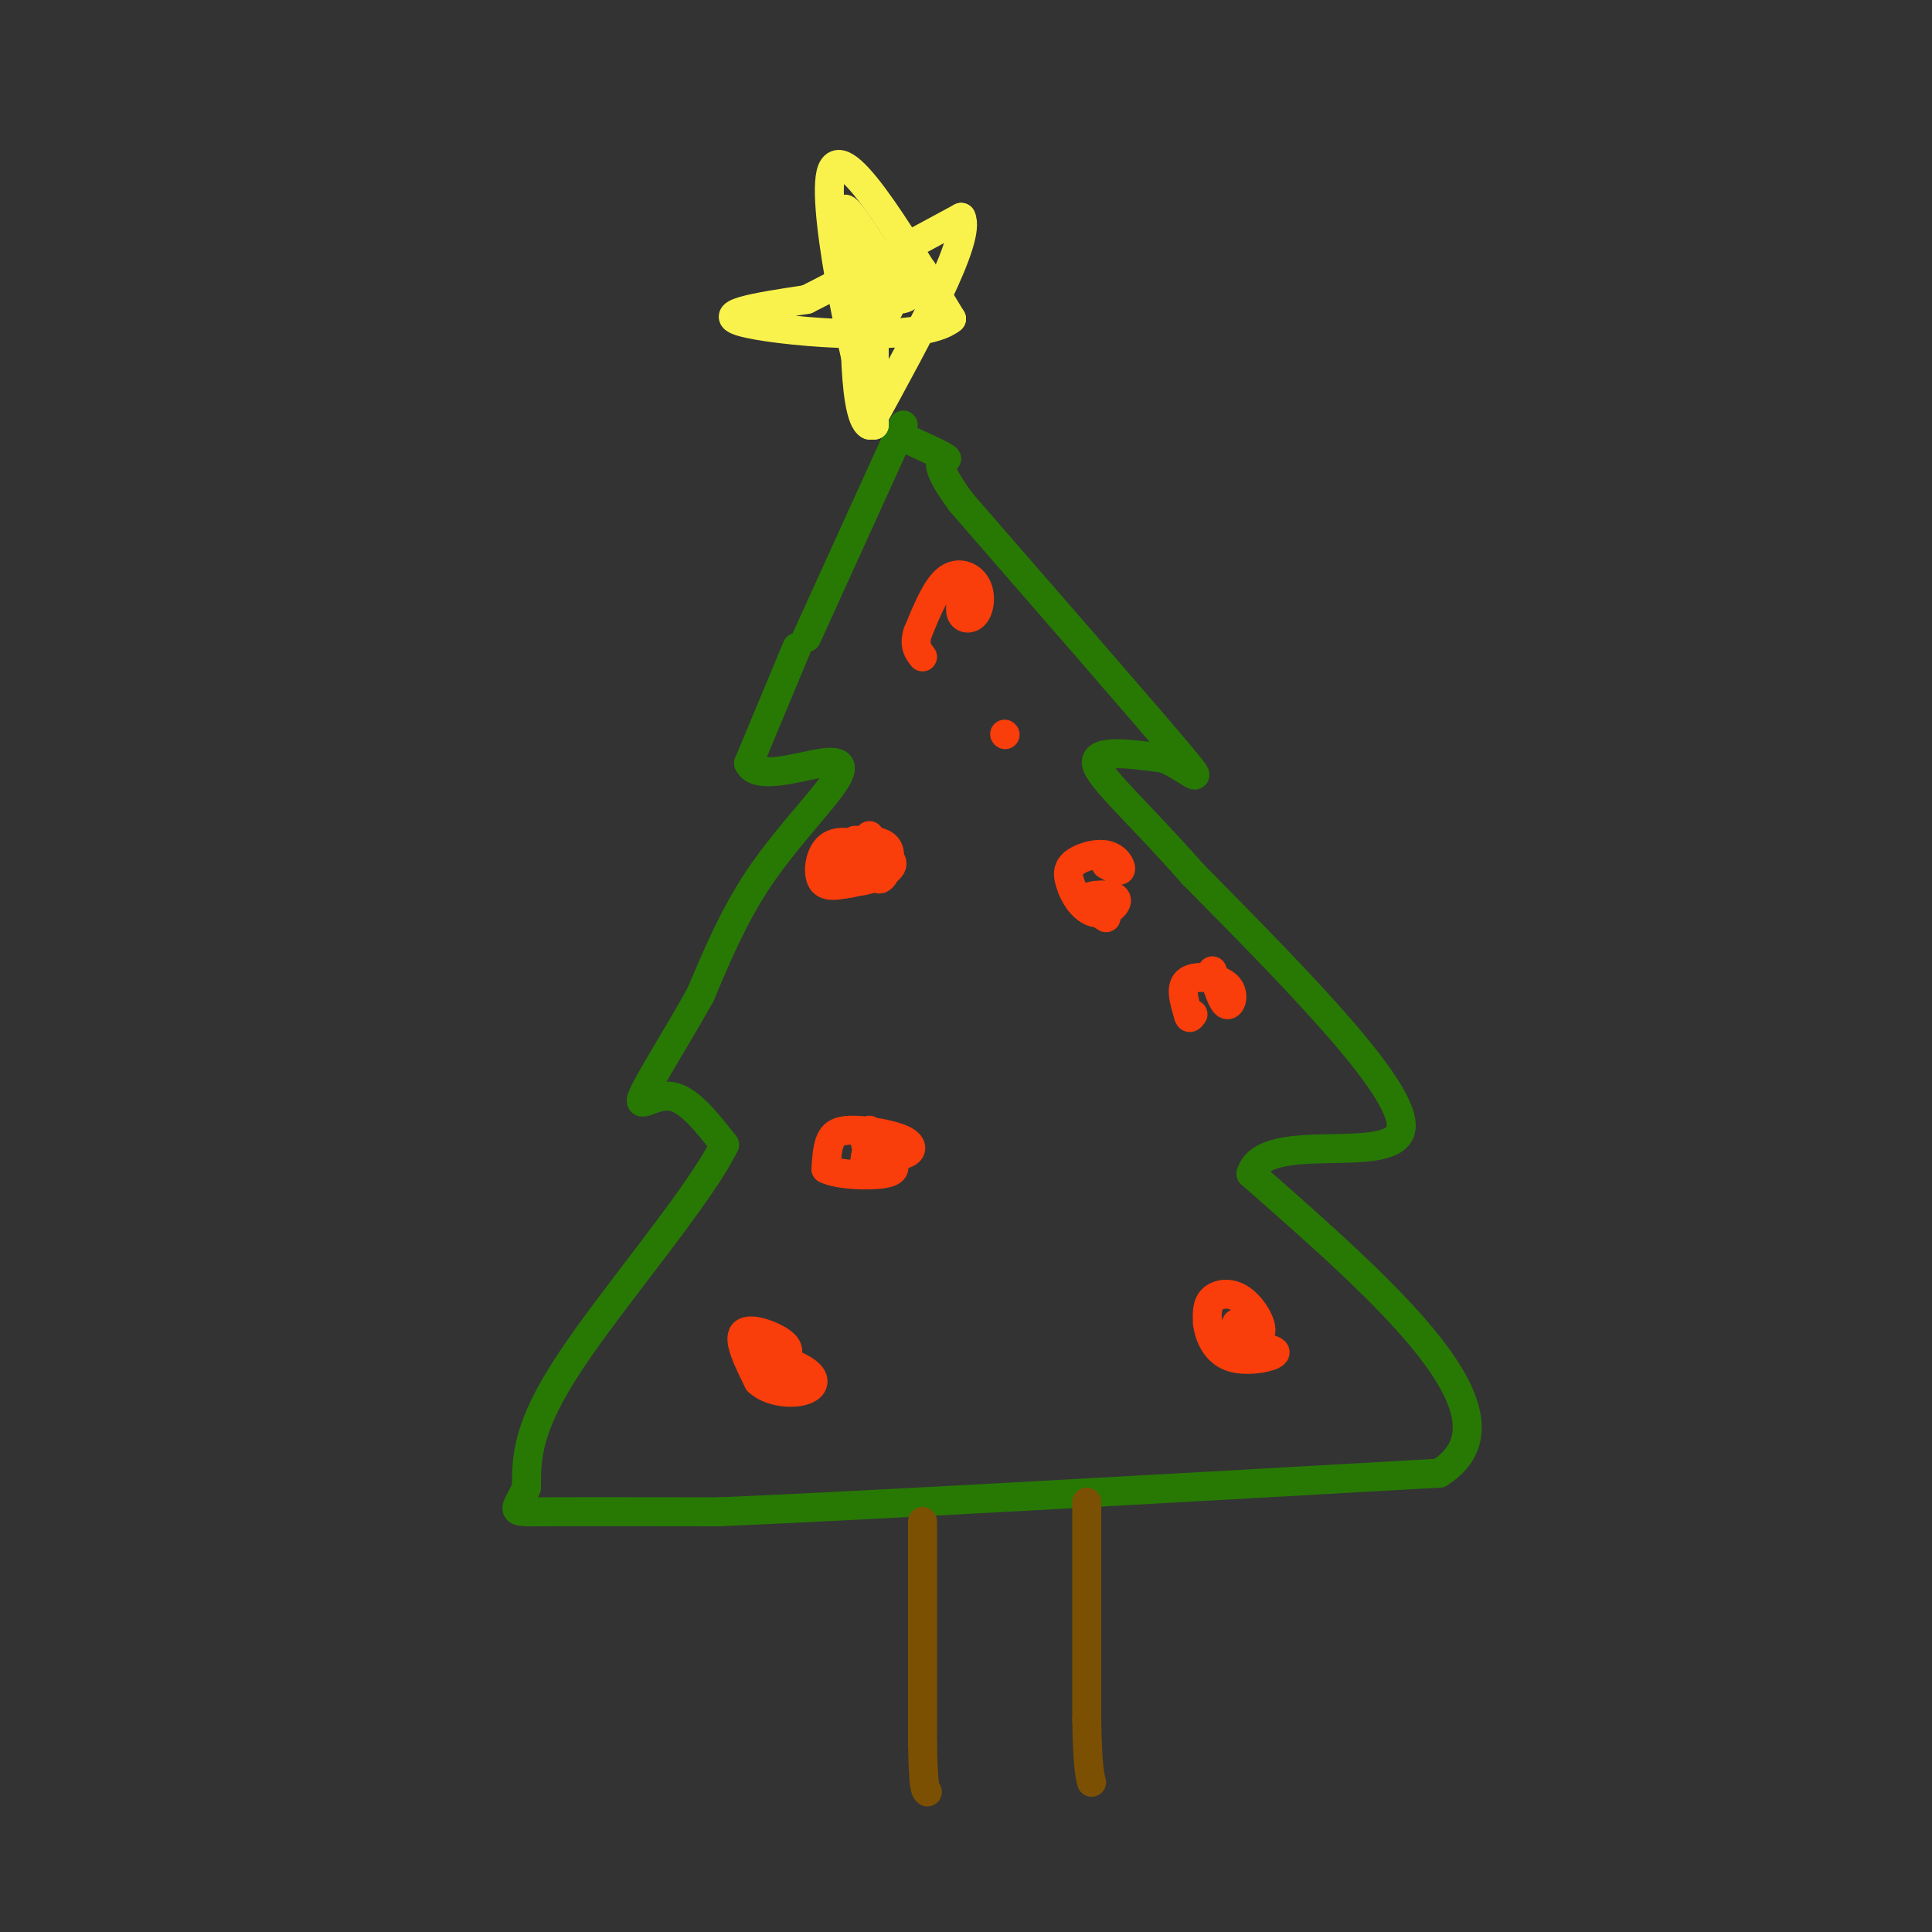 <svg viewBox='0 0 400 400' version='1.1' xmlns='http://www.w3.org/2000/svg' xmlns:xlink='http://www.w3.org/1999/xlink'><rect x="0" y="0" width="400" height="400" fill="#333333" stroke="none"/><g fill='none' stroke='rgb(39,121,4)' stroke-width='6' stroke-linecap='round' stroke-linejoin='round'><path d='M187,88c0.000,0.000 -20.000,44.000 -20,44'/><path d='M165,134c0.000,0.000 -10.000,24.000 -10,24'/><path d='M155,158c1.528,3.636 10.348,0.727 15,0c4.652,-0.727 5.137,0.727 2,5c-3.137,4.273 -9.896,11.364 -15,19c-5.104,7.636 -8.552,15.818 -12,24'/><path d='M145,206c-4.798,8.583 -10.792,18.042 -12,21c-1.208,2.958 2.369,-0.583 6,0c3.631,0.583 7.315,5.292 11,10'/><path d='M150,237c-5.000,10.400 -23.000,31.400 -32,45c-9.000,13.600 -9.000,19.800 -9,26'/><path d='M109,308c-2.378,5.156 -3.822,5.044 3,5c6.822,-0.044 21.911,-0.022 37,0'/><path d='M149,313c31.000,-1.333 90.000,-4.667 149,-8'/><path d='M298,305c18.333,-11.667 -10.333,-36.833 -39,-62'/><path d='M259,243c2.733,-9.289 29.067,-1.511 31,-9c1.933,-7.489 -20.533,-30.244 -43,-53'/><path d='M247,181c-11.756,-13.311 -19.644,-20.089 -20,-23c-0.356,-2.911 6.822,-1.956 14,-1'/><path d='M241,157c4.844,1.933 9.956,7.267 3,-1c-6.956,-8.267 -25.978,-30.133 -45,-52'/><path d='M199,104c-7.311,-9.911 -3.089,-8.689 -3,-9c0.089,-0.311 -3.956,-2.156 -8,-4'/></g>
<g fill='none' stroke='rgb(249,242,77)' stroke-width='6' stroke-linecap='round' stroke-linejoin='round'><path d='M181,58c0.000,0.000 0.000,30.000 0,30'/><path d='M181,88c-3.111,-8.222 -10.889,-43.778 -9,-52c1.889,-8.222 13.444,10.889 25,30'/><path d='M197,66c-5.978,5.111 -33.422,2.889 -42,1c-8.578,-1.889 1.711,-3.444 12,-5'/><path d='M167,62c7.333,-3.667 19.667,-10.333 32,-17'/><path d='M199,45c2.167,4.333 -8.417,23.667 -19,43'/><path d='M180,88c-3.667,-1.578 -3.333,-27.022 -2,-35c1.333,-7.978 3.667,1.511 6,11'/><path d='M184,64c-1.467,-3.267 -8.133,-16.933 -9,-20c-0.867,-3.067 4.067,4.467 9,12'/><path d='M184,56c2.286,2.631 3.500,3.208 4,4c0.500,0.792 0.286,1.798 -2,2c-2.286,0.202 -6.643,-0.399 -11,-1'/><path d='M175,61c0.833,-1.000 8.417,-3.000 16,-5'/></g>
<g fill='none' stroke='rgb(124,80,2)' stroke-width='6' stroke-linecap='round' stroke-linejoin='round'><path d='M191,315c0.000,0.000 0.000,46.000 0,46'/><path d='M191,361c0.167,9.333 0.583,9.667 1,10'/><path d='M225,311c0.000,0.000 0.000,45.000 0,45'/><path d='M225,356c0.167,9.667 0.583,11.333 1,13'/></g>
<g fill='none' stroke='rgb(249,61,11)' stroke-width='6' stroke-linecap='round' stroke-linejoin='round'><path d='M180,173c0.467,4.422 0.933,8.844 2,9c1.067,0.156 2.733,-3.956 2,-6c-0.733,-2.044 -3.867,-2.022 -7,-2'/><path d='M177,174c-2.095,1.571 -3.833,6.499 -2,8c1.833,1.501 7.237,-0.424 9,-2c1.763,-1.576 -0.115,-2.804 -3,-4c-2.885,-1.196 -6.777,-2.360 -9,-1c-2.223,1.360 -2.778,5.246 -2,7c0.778,1.754 2.889,1.377 5,1'/><path d='M175,183c1.845,-0.119 3.958,-0.917 5,-2c1.042,-1.083 1.012,-2.452 0,-3c-1.012,-0.548 -3.006,-0.274 -5,0'/><path d='M229,179c1.399,0.792 2.798,1.583 3,1c0.202,-0.583 -0.792,-2.542 -3,-3c-2.208,-0.458 -5.631,0.583 -7,2c-1.369,1.417 -0.685,3.208 0,5'/><path d='M222,184c0.781,2.075 2.735,4.762 5,5c2.265,0.238 4.841,-1.974 4,-3c-0.841,-1.026 -5.097,-0.864 -6,0c-0.903,0.864 1.549,2.432 4,4'/><path d='M180,234c-0.722,1.504 -1.444,3.009 0,4c1.444,0.991 5.053,1.470 7,1c1.947,-0.470 2.233,-1.889 0,-3c-2.233,-1.111 -6.986,-1.915 -10,-2c-3.014,-0.085 -4.290,0.547 -5,2c-0.710,1.453 -0.855,3.726 -1,6'/><path d='M171,242c2.442,1.292 9.046,1.522 12,1c2.954,-0.522 2.257,-1.794 1,-3c-1.257,-1.206 -3.073,-2.344 -4,-2c-0.927,0.344 -0.963,2.172 -1,4'/><path d='M162,282c0.956,-1.244 1.911,-2.489 0,-4c-1.911,-1.511 -6.689,-3.289 -8,-2c-1.311,1.289 0.844,5.644 3,10'/><path d='M157,286c2.289,2.179 6.510,2.625 9,2c2.490,-0.625 3.247,-2.322 1,-4c-2.247,-1.678 -7.499,-3.337 -9,-3c-1.501,0.337 0.750,2.668 3,5'/><path d='M256,274c-0.641,1.177 -1.282,2.354 0,3c1.282,0.646 4.488,0.761 5,-1c0.512,-1.761 -1.670,-5.397 -4,-7c-2.330,-1.603 -4.809,-1.172 -6,0c-1.191,1.172 -1.096,3.086 -1,5'/><path d='M250,274c0.310,2.393 1.583,5.875 5,7c3.417,1.125 8.976,-0.107 9,-1c0.024,-0.893 -5.488,-1.446 -11,-2'/><path d='M251,201c1.030,3.339 2.060,6.679 3,7c0.940,0.321 1.792,-2.375 0,-4c-1.792,-1.625 -6.226,-2.179 -8,-1c-1.774,1.179 -0.887,4.089 0,7'/><path d='M246,210c0.167,1.167 0.583,0.583 1,0'/><path d='M200,121c-0.724,2.380 -1.448,4.759 -1,6c0.448,1.241 2.069,1.343 3,0c0.931,-1.343 1.174,-4.131 0,-6c-1.174,-1.869 -3.764,-2.820 -6,-1c-2.236,1.820 -4.118,6.410 -6,11'/><path d='M190,131c-0.833,2.667 0.083,3.833 1,5'/><path d='M208,152c0.000,0.000 0.100,0.100 0.1,0.1'/></g>
</svg>